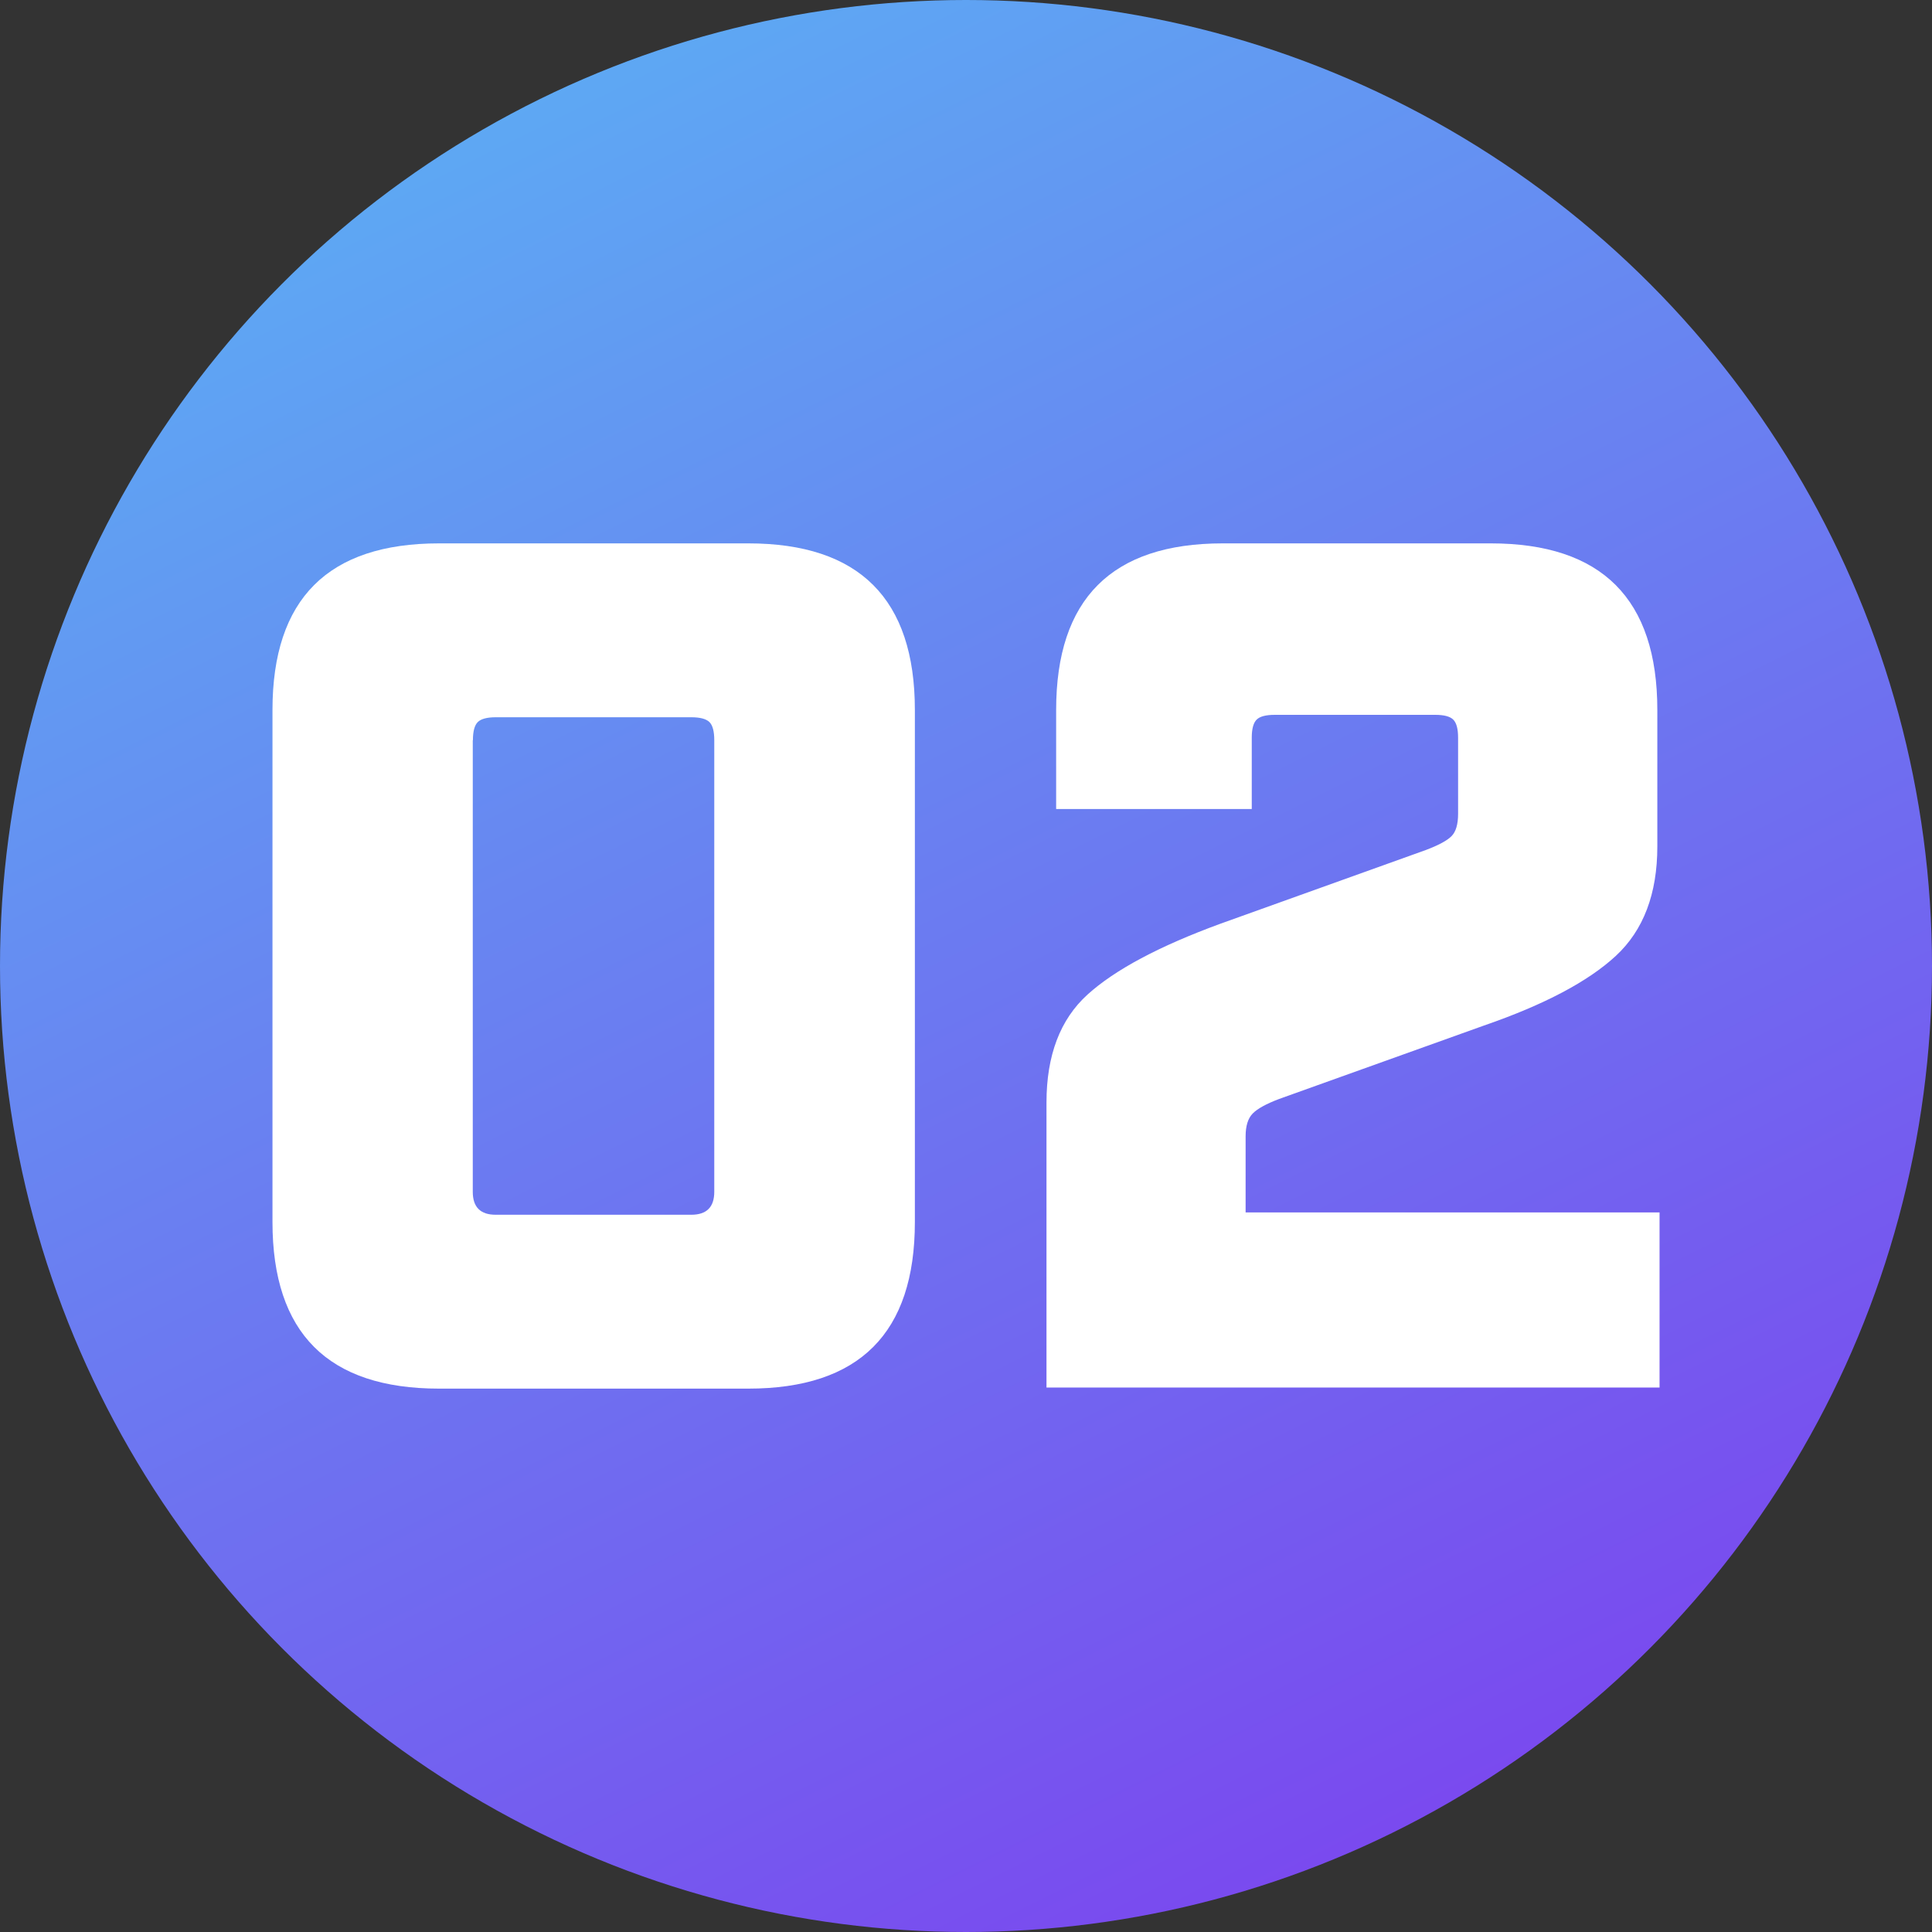 <svg viewBox="0 0 512 512" xmlns="http://www.w3.org/2000/svg" xmlns:xlink="http://www.w3.org/1999/xlink"><rect x="0" y="0" width="512" height="512" fill="#333333" stroke="none"/><linearGradient id="linear-gradient" gradientUnits="userSpaceOnUse" x1="132.76" x2="470.9" y1="9.04" y2="686.61"><stop offset=".01" stop-color="#5daaf3"/><stop offset=".78" stop-color="#7d3fee"/></linearGradient><g id="Layer_2" data-name="Layer 2"><g id="Layer_1-2" data-name="Layer 1"><g id="_02" data-name="02"><circle cx="256" cy="256" fill="url(#linear-gradient)" r="256"/><g fill="#fff"><path d="m198.29 368h-81.92q-44.16 0-44.16-44.16v-135.68q0-44.16 44.16-44.16h81.92q44.16 0 44.16 44.16v135.68q0 44.16-44.16 44.16zm-73-171.84v119.68q0 6.09 6.08 6.08h51.84q6.08 0 6.08-6.08v-119.68q0-3.53-1.28-4.8t-4.8-1.28h-51.8q-3.52 0-4.8 1.28t-1.28 4.8z"/><path d="m279.89 214.4v-26.24q0-44.16 44.16-44.16h71q44.16 0 44.16 44.16v36.16q0 18.81-11 29t-35 18.48l-54.21 19.43c-3.39 1.28-5.73 2.56-7 3.84s-1.9 3.31-1.9 6.08v20.16h109.7v46.4h-162.47v-75.52q0-18.76 10.88-28.62t35.2-18.77l54.4-19.52q5.1-1.92 6.85-3.68t1.75-5.92v-20.16c0-2.35-.42-3.94-1.27-4.8s-2.45-1.28-4.78-1.28h-42.55q-3.53 0-4.8 1.28c-.85.86-1.28 2.45-1.28 4.8v18.88z"/></g></g></g></g></svg>